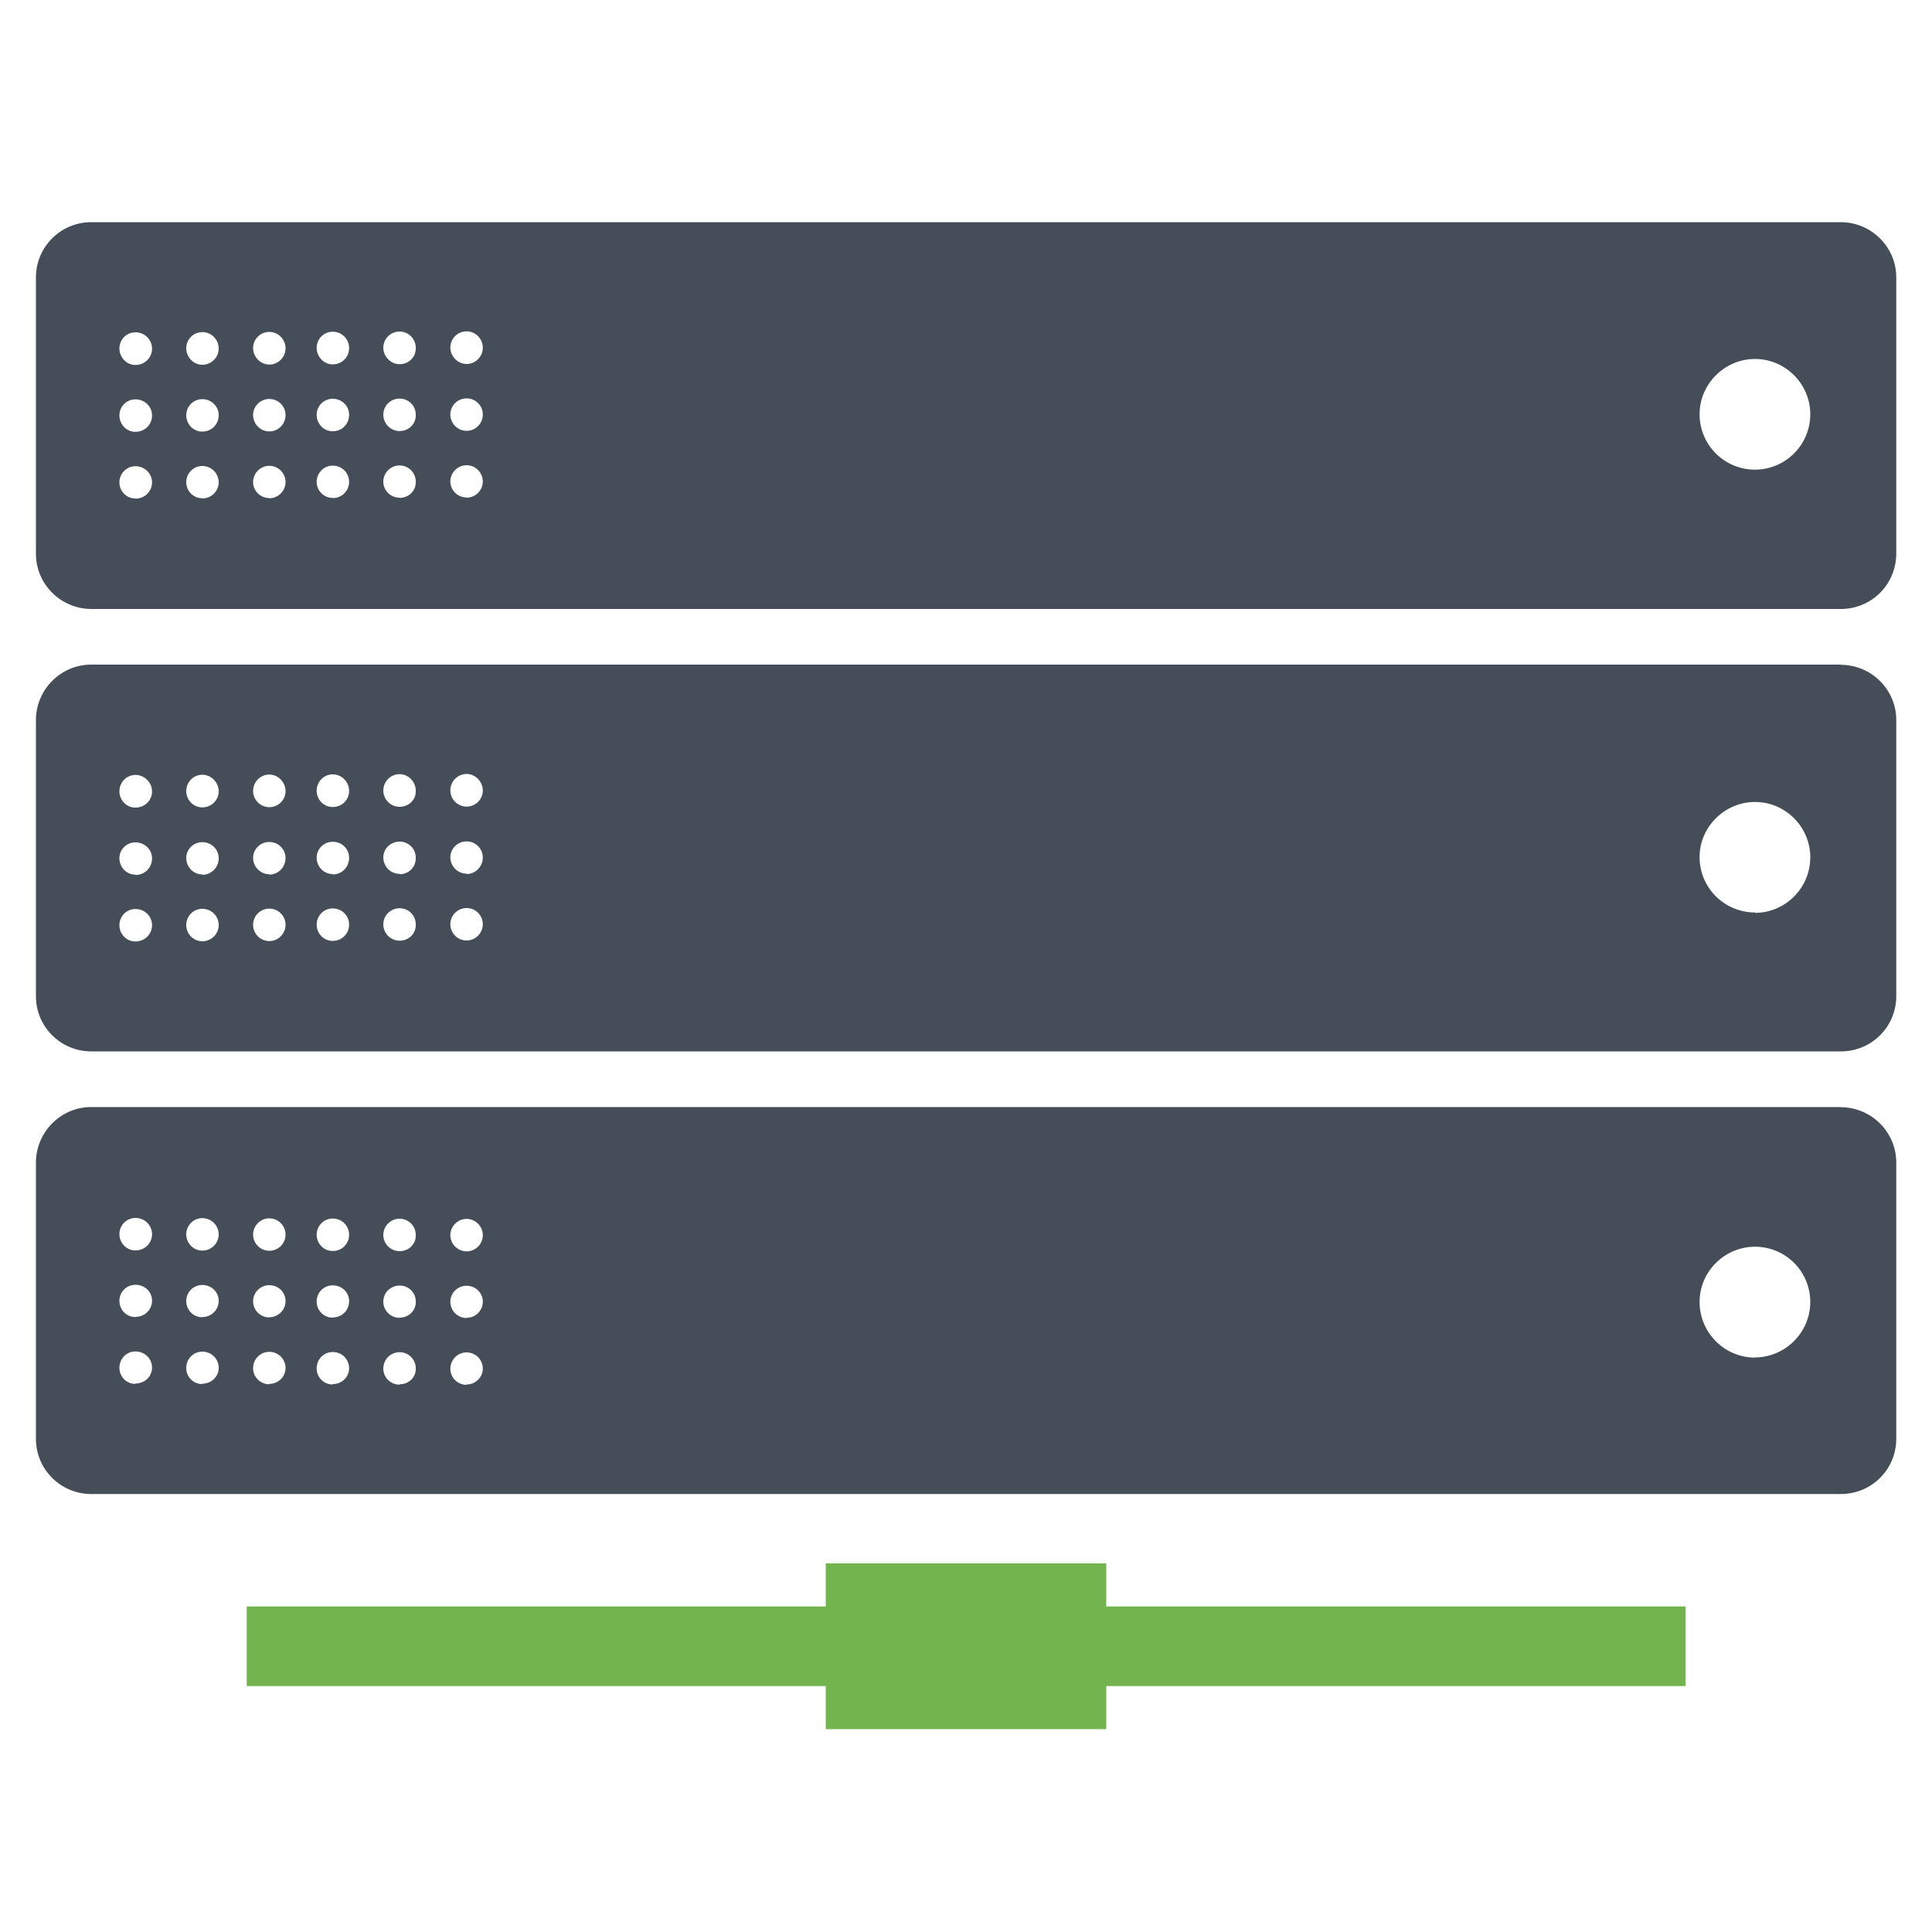 <svg xmlns="http://www.w3.org/2000/svg" width="100" height="100"><path fill="#444D58" d="M95.28 11.5H4.72c-1.58 0-2.86 1.28-2.86 2.86v14.3c0 1.58 1.28 2.85 2.86 2.86h90.56c1.6 0 2.87-1.28 2.87-2.87v-14.3c0-1.57-1.3-2.85-2.87-2.85zM7 25.8c-.45 0-.82-.37-.82-.83 0-.46.37-.84.83-.84.48 0 .86.38.86.84 0 .46-.38.84-.85.84zm0-3.45c-.45 0-.82-.38-.82-.85 0-.46.37-.83.83-.83.48 0 .86.37.86.83 0 .48-.38.85-.85.85zm0-3.46c-.45 0-.82-.4-.82-.85 0-.47.37-.84.83-.84.48 0 .86.38.86.85 0 .46-.38.84-.85.84zm3.47 6.9c-.46 0-.83-.37-.83-.83 0-.46.37-.84.83-.84.47 0 .85.38.85.84 0 .46-.38.84-.85.84zm0-3.45c-.46 0-.83-.38-.83-.85 0-.46.37-.83.83-.83.47 0 .85.37.85.83 0 .48-.38.85-.85.85zm0-3.46c-.46 0-.83-.4-.83-.85 0-.47.37-.84.83-.84.47 0 .85.38.85.85 0 .46-.38.84-.85.84zm3.47 6.9c-.46 0-.84-.37-.84-.83 0-.46.38-.84.84-.84.46 0 .84.38.84.84 0 .46-.38.84-.84.84zm0-3.45c-.46 0-.84-.38-.84-.85 0-.46.38-.83.84-.83.46 0 .84.37.84.83 0 .48-.38.85-.84.85zm0-3.46c-.46 0-.84-.4-.84-.85 0-.47.38-.84.84-.84.46 0 .84.38.84.85 0 .46-.38.84-.84.84zm3.27 6.9c-.45 0-.82-.37-.82-.83 0-.46.37-.84.83-.84.48 0 .85.38.85.84 0 .46-.37.84-.84.84zm0-3.45c-.45 0-.82-.38-.82-.85 0-.46.37-.83.83-.83.48 0 .85.37.85.83 0 .48-.37.85-.84.85zm0-3.46c-.45 0-.82-.4-.82-.85 0-.47.37-.84.83-.84.48 0 .85.38.85.85 0 .46-.37.84-.84.84zm3.47 6.9c-.46 0-.84-.37-.84-.83 0-.46.38-.84.84-.84.47 0 .84.38.84.84.02.46-.36.84-.83.84zm0-3.45c-.46 0-.84-.38-.84-.85 0-.46.38-.83.84-.83.47 0 .84.37.84.83.02.48-.36.85-.83.85zm0-3.46c-.46 0-.84-.4-.84-.85 0-.47.38-.84.84-.84.47 0 .84.38.84.85.02.46-.36.84-.83.84zm3.47 6.9c-.46 0-.84-.37-.84-.83 0-.46.38-.84.84-.84.46 0 .84.38.84.84 0 .46-.38.84-.84.84zm0-3.45c-.46 0-.84-.38-.84-.85 0-.46.38-.83.84-.83.46 0 .84.37.84.83 0 .48-.38.85-.84.85zm0-3.46c-.46 0-.84-.4-.84-.85 0-.47.38-.84.84-.84.46 0 .84.38.84.85 0 .46-.38.84-.84.84zm66.7 5.47c-1.6 0-2.88-1.28-2.88-2.87 0-1.57 1.3-2.86 2.87-2.86 1.58 0 2.86 1.3 2.86 2.86 0 1.6-1.3 2.87-2.87 2.87zM95.28 34.4H4.72c-1.58 0-2.86 1.3-2.86 2.87v14.3c0 1.57 1.28 2.85 2.86 2.85h90.56c1.6 0 2.87-1.28 2.87-2.86v-14.3c0-1.57-1.3-2.85-2.87-2.85zM7 48.73c-.45 0-.82-.38-.82-.84 0-.47.37-.84.83-.84.48 0 .86.37.86.84 0 .46-.38.84-.85.84zm0-3.46c-.45 0-.82-.38-.82-.85 0-.45.37-.82.83-.82.48 0 .86.37.86.83 0 .48-.38.86-.85.86zm0-3.47c-.45 0-.82-.38-.82-.84 0-.47.37-.85.83-.85.48 0 .86.4.86.86 0 .46-.38.83-.85.83zm3.47 6.92c-.46 0-.83-.38-.83-.84 0-.47.37-.84.83-.84.47 0 .85.37.85.84 0 .46-.38.84-.85.84zm0-3.46c-.46 0-.83-.38-.83-.85 0-.45.37-.82.83-.82.47 0 .85.37.85.83 0 .48-.38.86-.85.86zm0-3.47c-.46 0-.83-.38-.83-.84 0-.47.37-.85.83-.85.47 0 .85.4.85.86 0 .46-.38.83-.85.83zm3.47 6.92c-.46 0-.84-.38-.84-.84 0-.47.38-.84.84-.84.46 0 .84.37.84.84 0 .46-.38.84-.84.84zm0-3.46c-.46 0-.84-.38-.84-.85 0-.45.38-.82.84-.82.46 0 .84.37.84.83 0 .48-.38.86-.84.86zm0-3.47c-.46 0-.84-.38-.84-.84 0-.47.38-.85.84-.85.46 0 .84.4.84.86 0 .46-.38.83-.84.83zm3.27 6.92c-.45 0-.82-.38-.82-.84 0-.47.37-.84.83-.84.48 0 .85.37.85.84 0 .46-.37.84-.84.84zm0-3.46c-.45 0-.82-.38-.82-.85 0-.45.37-.82.83-.82.48 0 .85.37.85.83 0 .48-.37.86-.84.86zm0-3.47c-.45 0-.82-.38-.82-.84 0-.47.37-.85.83-.85.48 0 .85.4.85.86 0 .46-.37.83-.84.83zm3.47 6.92c-.46 0-.84-.38-.84-.84 0-.47.38-.84.84-.84.47 0 .84.37.84.84.02.46-.36.84-.83.84zm0-3.46c-.46 0-.84-.38-.84-.85 0-.45.38-.82.84-.82.47 0 .84.37.84.83.02.48-.36.86-.83.86zm0-3.47c-.46 0-.84-.38-.84-.84 0-.47.38-.85.84-.85.47 0 .84.4.84.86.02.46-.36.83-.83.83zm3.47 6.92c-.46 0-.84-.38-.84-.84 0-.47.38-.84.84-.84.46 0 .84.37.84.84 0 .46-.38.84-.84.84zm0-3.46c-.46 0-.84-.38-.84-.85 0-.45.38-.82.84-.82.46 0 .84.37.84.83 0 .48-.38.86-.84.86zm0-3.47c-.46 0-.84-.38-.84-.84 0-.47.38-.85.84-.85.46 0 .84.4.84.86 0 .46-.38.83-.84.83zm66.7 5.48c-1.6 0-2.88-1.28-2.88-2.87 0-1.56 1.3-2.85 2.87-2.85 1.58 0 2.86 1.3 2.86 2.86 0 1.6-1.3 2.88-2.87 2.88zM95.28 57.3H4.72c-1.58 0-2.86 1.3-2.86 2.88v14.3c0 1.57 1.28 2.85 2.86 2.85h90.56c1.6 0 2.87-1.28 2.87-2.86v-14.3c0-1.58-1.3-2.86-2.87-2.86zM7 71.63c-.45 0-.82-.37-.82-.83 0-.48.37-.85.83-.85.48 0 .86.37.86.84 0 .45-.38.82-.85.82zm0-3.46c-.45 0-.82-.37-.82-.84 0-.46.37-.83.83-.83.48 0 .86.36.86.82 0 .47-.38.84-.85.84zm0-3.45c-.45 0-.82-.38-.82-.84 0-.46.37-.84.83-.84.48 0 .86.38.86.84 0 .47-.38.84-.85.84zm3.47 6.92c-.46 0-.83-.37-.83-.83 0-.48.37-.85.83-.85.47 0 .85.37.85.84 0 .45-.38.82-.85.82zm0-3.46c-.46 0-.83-.37-.83-.84 0-.46.37-.83.83-.83.47 0 .85.36.85.82 0 .47-.38.84-.85.84zm0-3.45c-.46 0-.83-.38-.83-.84 0-.46.37-.84.83-.84.47 0 .85.38.85.84 0 .47-.38.84-.85.84zm3.47 6.92c-.46 0-.84-.37-.84-.83 0-.48.38-.85.84-.85.46 0 .84.37.84.84 0 .45-.38.82-.84.82zm0-3.46c-.46 0-.84-.37-.84-.84 0-.46.38-.83.84-.83.46 0 .84.36.84.82 0 .47-.38.84-.84.84zm0-3.45c-.46 0-.84-.38-.84-.84 0-.46.38-.84.84-.84.46 0 .84.38.84.84 0 .47-.38.84-.84.84zm3.27 6.92c-.45 0-.82-.37-.82-.83 0-.48.37-.85.83-.85.48 0 .85.37.85.84 0 .45-.37.82-.84.82zm0-3.46c-.45 0-.82-.37-.82-.84 0-.46.37-.83.83-.83.48 0 .85.36.85.82 0 .47-.37.84-.84.84zm0-3.45c-.45 0-.82-.38-.82-.84 0-.46.37-.84.83-.84.48 0 .85.38.85.84 0 .47-.37.84-.84.84zm3.47 6.92c-.46 0-.84-.37-.84-.83 0-.48.38-.85.84-.85.47 0 .84.37.84.84.02.45-.36.82-.83.82zm0-3.46c-.46 0-.84-.37-.84-.84 0-.46.38-.83.84-.83.47 0 .84.36.84.82.02.47-.36.84-.83.84zm0-3.45c-.46 0-.84-.38-.84-.84 0-.46.38-.84.84-.84.47 0 .84.38.84.84.02.47-.36.84-.83.84zm3.47 6.92c-.46 0-.84-.37-.84-.83 0-.48.38-.85.84-.85.46 0 .84.37.84.84 0 .45-.38.82-.84.82zm0-3.46c-.46 0-.84-.37-.84-.84 0-.46.38-.83.84-.83.46 0 .84.36.84.82 0 .47-.38.84-.84.84zm0-3.45c-.46 0-.84-.38-.84-.84 0-.46.38-.84.84-.84.46 0 .84.38.84.84 0 .47-.38.84-.84.84zm66.7 5.5c-1.6 0-2.88-1.3-2.88-2.88 0-1.58 1.3-2.86 2.87-2.86 1.58 0 2.86 1.28 2.86 2.86 0 1.58-1.3 2.87-2.87 2.87z"/><path fill="#74B44F" d="M87.24 83.15H57.26v-2.23H42.74v2.23H12.77v4.12h29.97v2.23h14.52v-2.23h29.98z"/></svg>